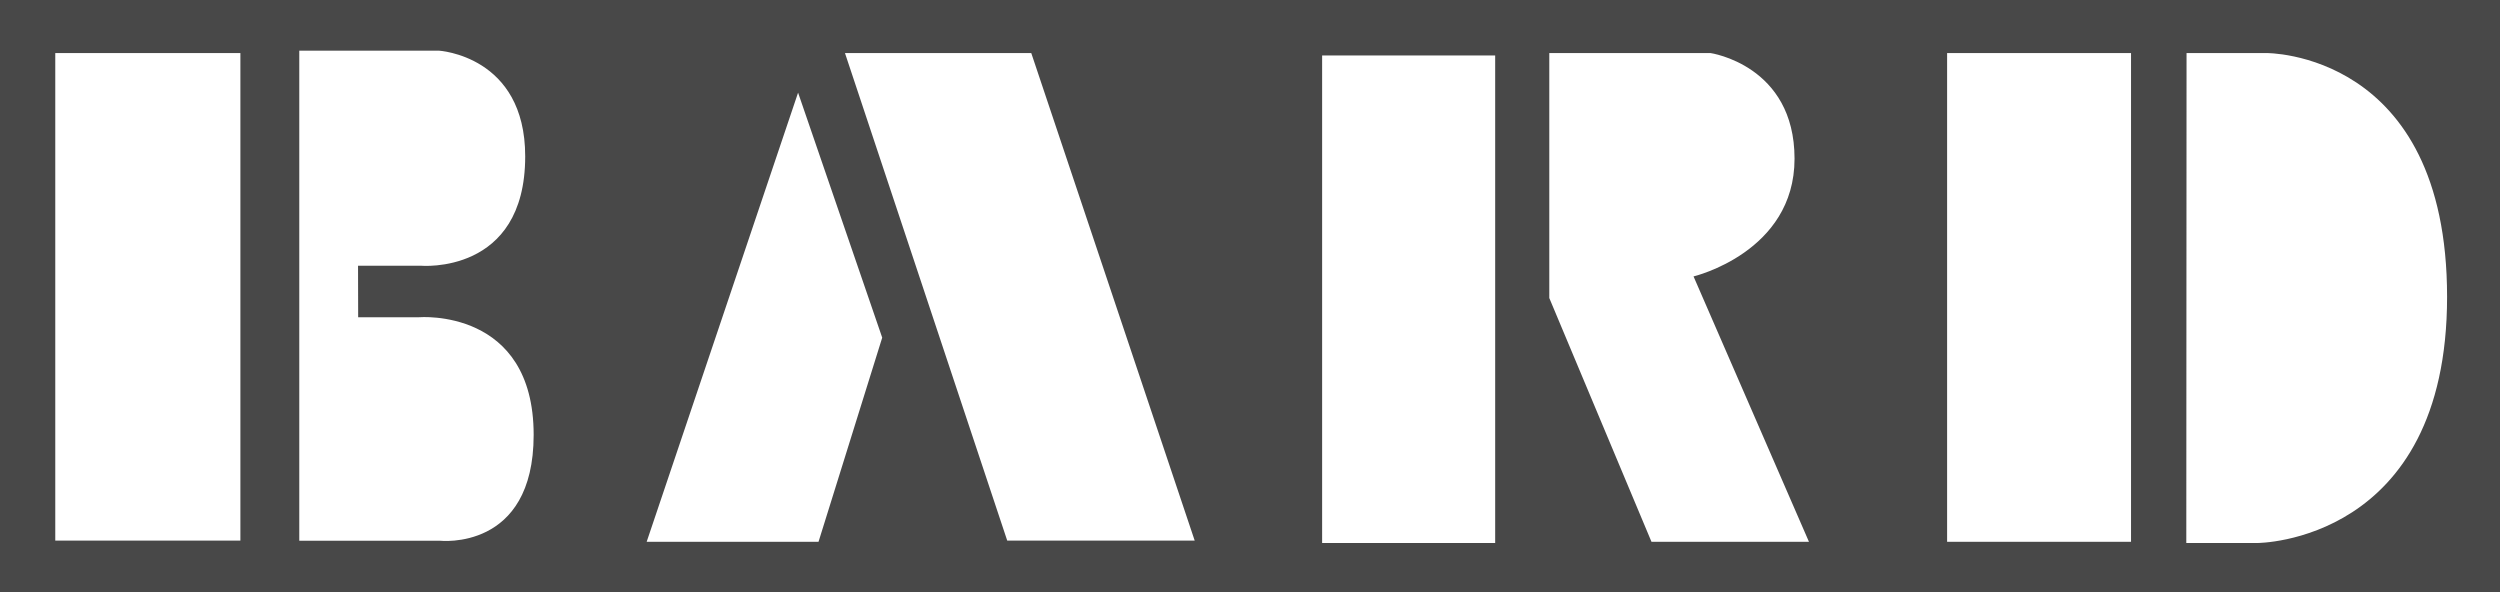 <svg width="173" height="41" viewBox="0 0 173 41" fill="none" xmlns="http://www.w3.org/2000/svg">
<rect x="0" y="0" width="173" height="41" fill="#808080" stroke="none"/>
<g clip-path="url(#clip0_49_401)">
<path d="M3.825 3.67H16.635V37.41H3.825V3.67ZM134.74 3.67H147.467V37.493H134.74V3.67ZM91.491 3.837H103.466V37.576H91.491V3.837ZM58.471 3.67H71.363L82.673 37.41H69.7L58.471 3.67ZM55.227 6.412L61.049 23.365L56.641 37.493H44.749L55.227 6.412ZM107.211 3.67H118.358C118.358 3.67 124.182 4.501 124.182 10.982C124.182 17.466 117.193 19.128 117.193 19.128L125.18 37.493H114.283L107.211 20.623V3.67ZM151.309 3.67H156.8C156.8 3.67 169.338 3.504 169.338 20.54C169.338 37.576 156.207 37.576 156.207 37.576H151.292L151.309 3.67ZM20.71 3.504H30.357C30.357 3.504 36.344 3.837 36.344 10.819C36.344 19.045 29.109 18.388 29.109 18.388H24.776L24.785 21.953H28.998C28.998 21.953 36.929 21.288 36.929 30.095C36.929 38.158 30.44 37.418 30.44 37.418H20.71V3.504Z" fill="white"/>
<rect width="173" height="41" fill="#484848"/>
<path d="M3.825 3.67H16.635V37.41H3.825V3.67ZM134.74 3.67H147.467V37.493H134.74V3.67ZM91.491 3.837H103.466V37.576H91.491V3.837ZM58.471 3.67H71.363L82.673 37.41H69.7L58.471 3.67ZM55.227 6.412L61.049 23.365L56.641 37.493H44.749L55.227 6.412ZM107.211 3.67H118.358C118.358 3.67 124.182 4.501 124.182 10.982C124.182 17.466 117.193 19.128 117.193 19.128L125.18 37.493H114.283L107.211 20.623V3.67ZM151.309 3.67H156.8C156.8 3.67 169.338 3.504 169.338 20.54C169.338 37.576 156.207 37.576 156.207 37.576H151.292L151.309 3.67ZM20.71 3.504H30.357C30.357 3.504 36.344 3.837 36.344 10.819C36.344 19.045 29.109 18.388 29.109 18.388H24.776L24.785 21.953H28.998C28.998 21.953 36.929 21.288 36.929 30.095C36.929 38.158 30.44 37.418 30.44 37.418H20.71V3.504Z" fill="white"/>
</g>
<defs>
<clipPath id="clip0_49_401">
<rect width="173" height="41" fill="white"/>
</clipPath>
</defs>
</svg>
